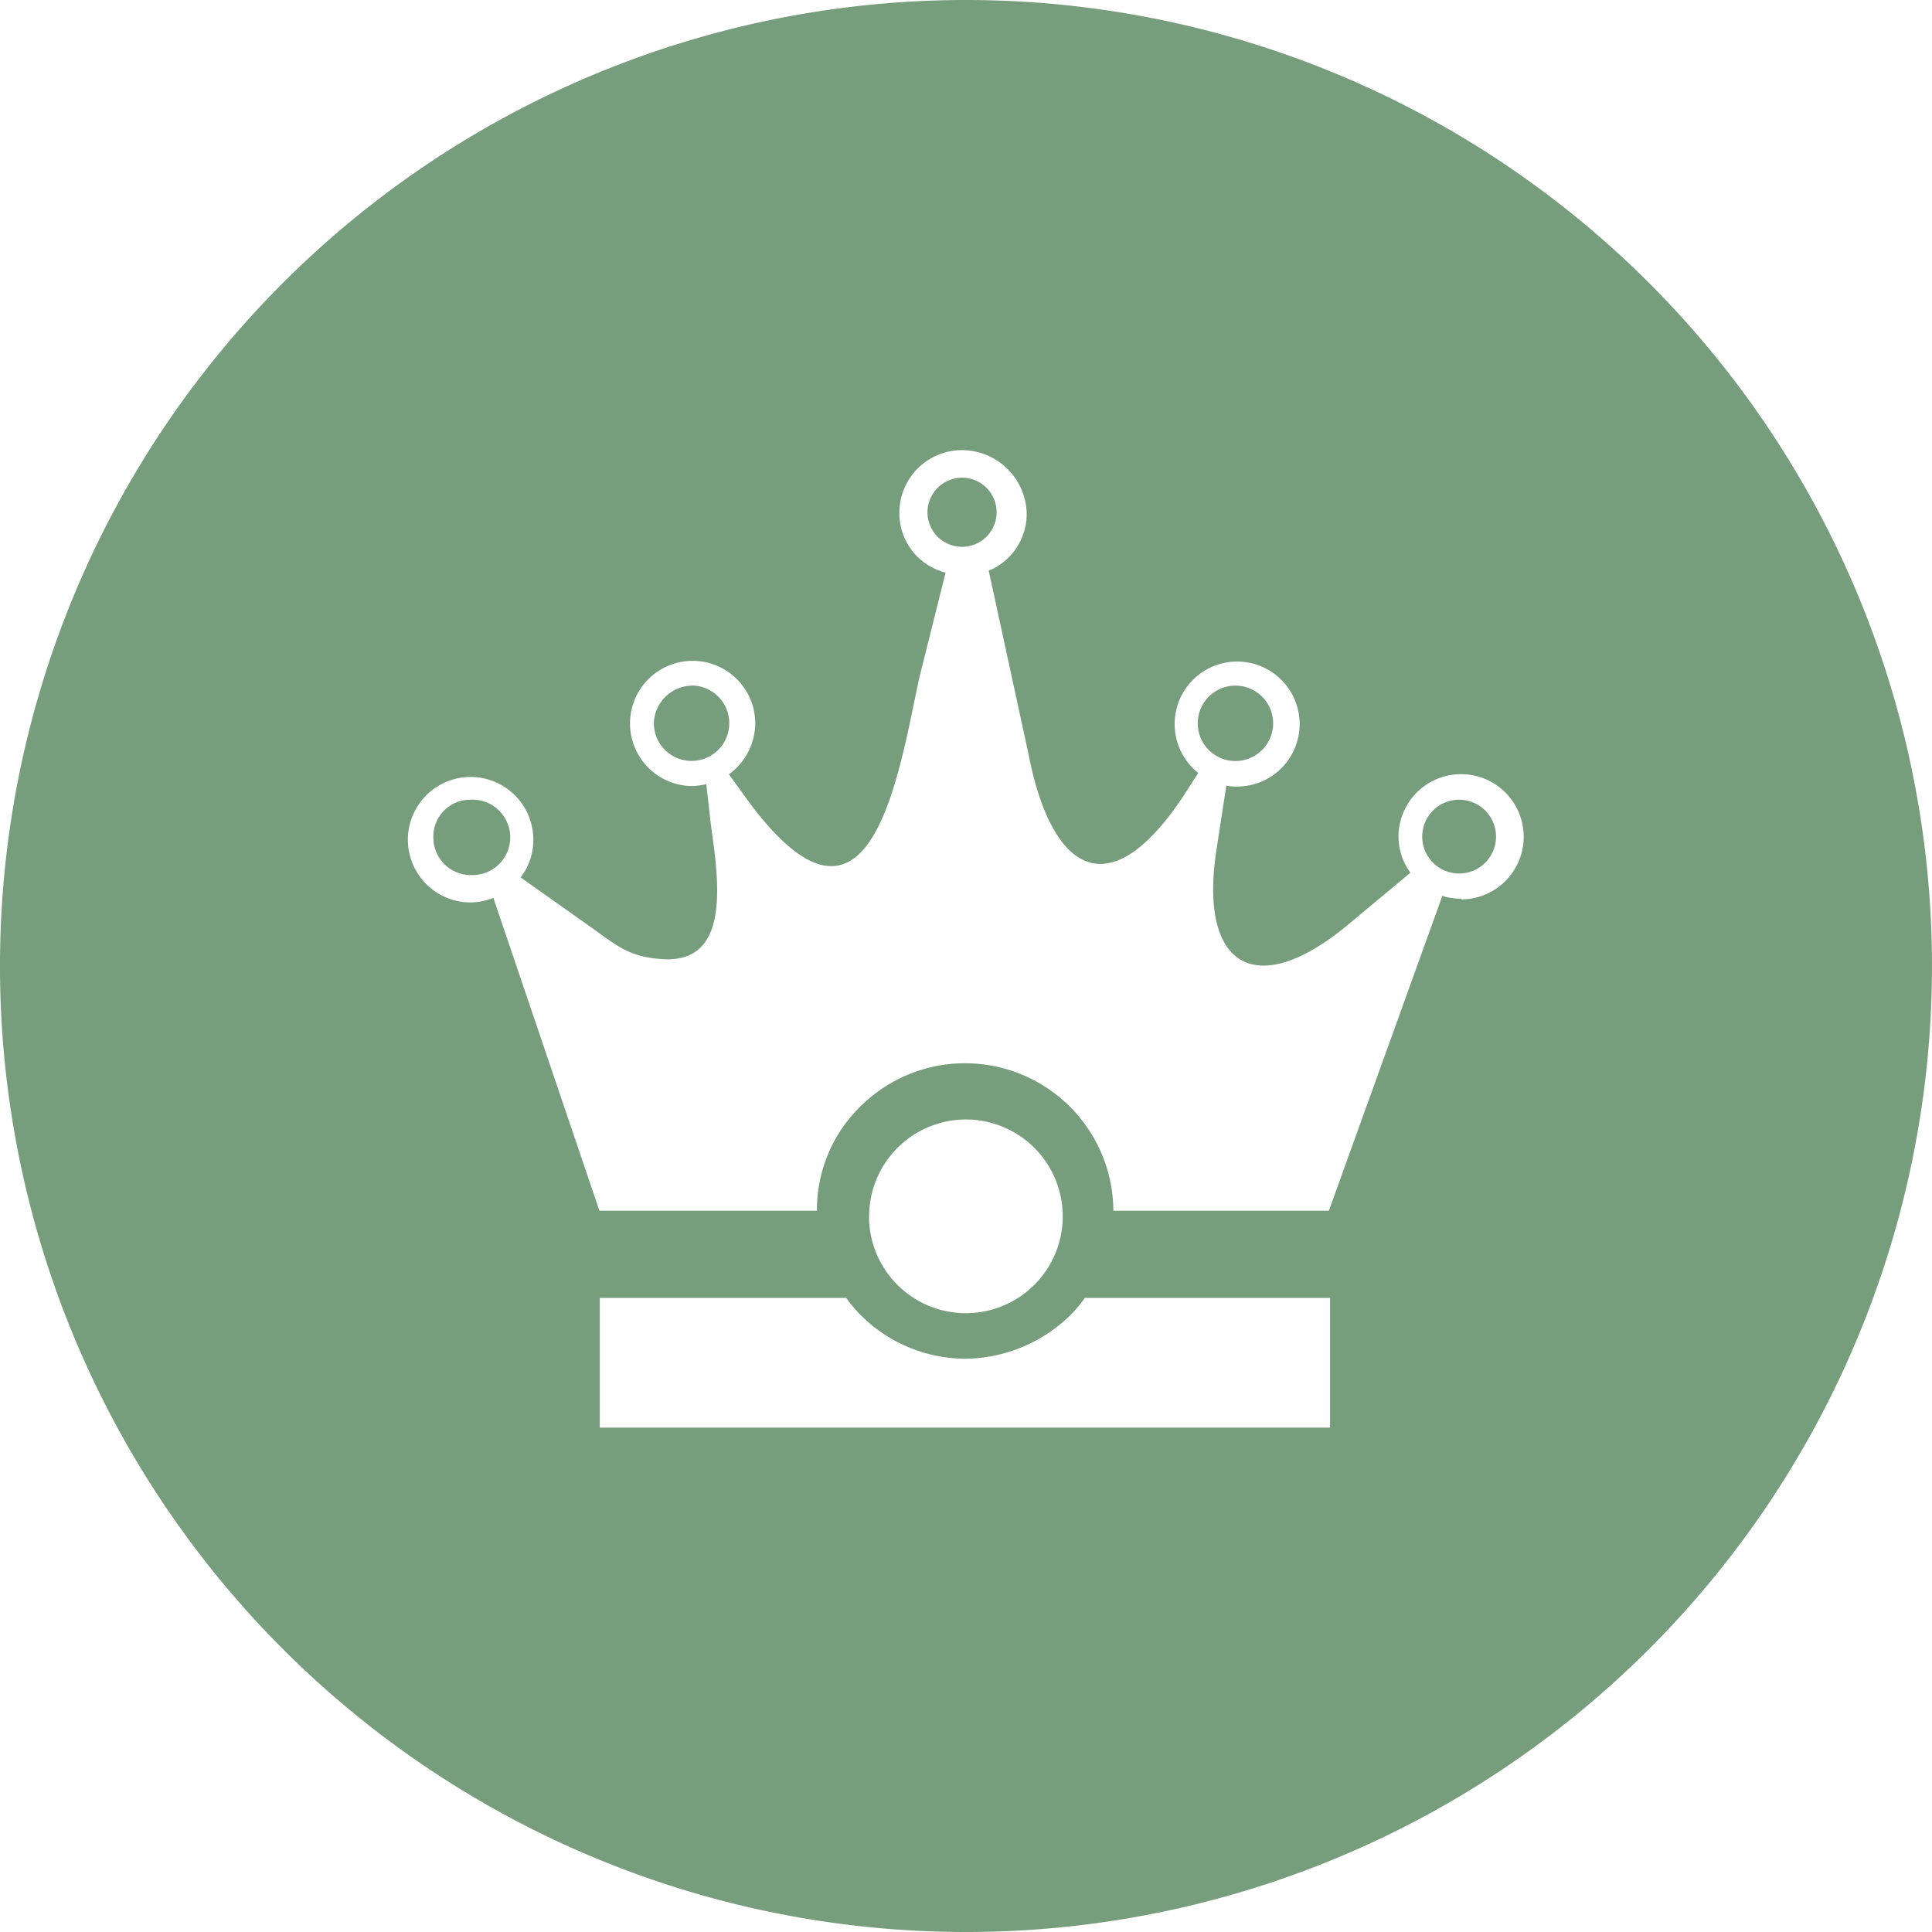 <svg id="katman_2" data-name="katman 2" xmlns="http://www.w3.org/2000/svg" width="156.469" height="156.47" viewBox="0 0 156.469 156.47">
  <g id="katman_1" data-name="katman 1">
    <path id="Path_857" data-name="Path 857" d="M103.1,63.378a3.054,3.054,0,1,0-3.054-3.054,3.054,3.054,0,0,0,3.054,3.054Z" transform="translate(-3.045 -1.743)" fill="#779e7c" fill-rule="evenodd"/>
    <path id="Path_858" data-name="Path 858" d="M80.272,39.9a2.812,2.812,0,0,0-2.8,2.792h0a2.8,2.8,0,1,0,2.8-2.792Z" transform="translate(-2.358 -1.214)" fill="#779e7c" fill-rule="evenodd"/>
    <path id="Path_859" data-name="Path 859" d="M57.7,57.27a3.141,3.141,0,0,0-3.083,3.015h0A3.054,3.054,0,1,0,57.7,57.26Z" transform="translate(-1.662 -1.742)" fill="#779e7c" fill-rule="evenodd"/>
    <path id="Path_860" data-name="Path 860" d="M39.109,66.8h0A2.977,2.977,0,0,0,36.2,69.815,3.035,3.035,0,0,0,39.177,72.9h.3a3.054,3.054,0,1,0-.3-6.1Z" transform="translate(-1.102 -2.032)" fill="#779e7c" fill-rule="evenodd"/>
    <path id="Path_861" data-name="Path 861" d="M121.793,66.8h0a2.989,2.989,0,1,1-.019,0Z" transform="translate(-3.612 -2.033)" fill="#779e7c" fill-rule="evenodd"/>
    <path id="Path_862" data-name="Path 862" d="M78.234,0a78.235,78.235,0,1,0,78.234,78.235A78.235,78.235,0,0,0,78.234,0Zm29.485,115.622H48.575v-10.51H68.529a10.229,10.229,0,0,0,1.183,1.4,12.013,12.013,0,0,0,8.445,3.529,12.333,12.333,0,0,0,8.532-3.529,10.162,10.162,0,0,0,1.173-1.4h19.857ZM70.391,98.509a7.844,7.844,0,0,1,7.834-7.844h0a7.844,7.844,0,1,1-7.844,7.844Zm47.965-25.732a4.606,4.606,0,0,1-1.542-.223l-9.192,25.5H90.17a12.013,12.013,0,0,0-20.487-8.445,11.683,11.683,0,0,0-3.52,8.445H48.546l-8.59-25.335a5.245,5.245,0,0,1-1.842.368h0a5.081,5.081,0,1,1,5.081-5.071,5.013,5.013,0,0,1-1.028,3.044l5.817,4.121c2.046,1.474,3.083,2.356,5.73,2.5,5.362.3,4.557-6.031,3.878-10.733L57.2,63.507a6.2,6.2,0,0,1-1.105.155,5.071,5.071,0,1,1,5.071-5.071,5.158,5.158,0,0,1-2.133,4.121l1.629,2.249c9.89,13.3,12.1-2.269,13.787-10.054l2.133-8.532a4.955,4.955,0,0,1-3.743-4.848,5.071,5.071,0,0,1,5.071-5.071A5.255,5.255,0,0,1,83.15,41.6a4.993,4.993,0,0,1-3.074,4.625L83.3,61.083c1.774,9.182,6.322,12.711,12.5,3.452L97.044,62.6A5.061,5.061,0,1,1,100.2,63.7a3.365,3.365,0,0,1-.882-.078l-.814,5.3c-1.4,9.327,3.161,12.12,10.51,6.1l5.216-4.344a4.984,4.984,0,0,1-.97-2.909h0a5.071,5.071,0,1,1,5.071,5.071Z" fill="#779e7c" fill-rule="evenodd"/>
  </g>
</svg>
